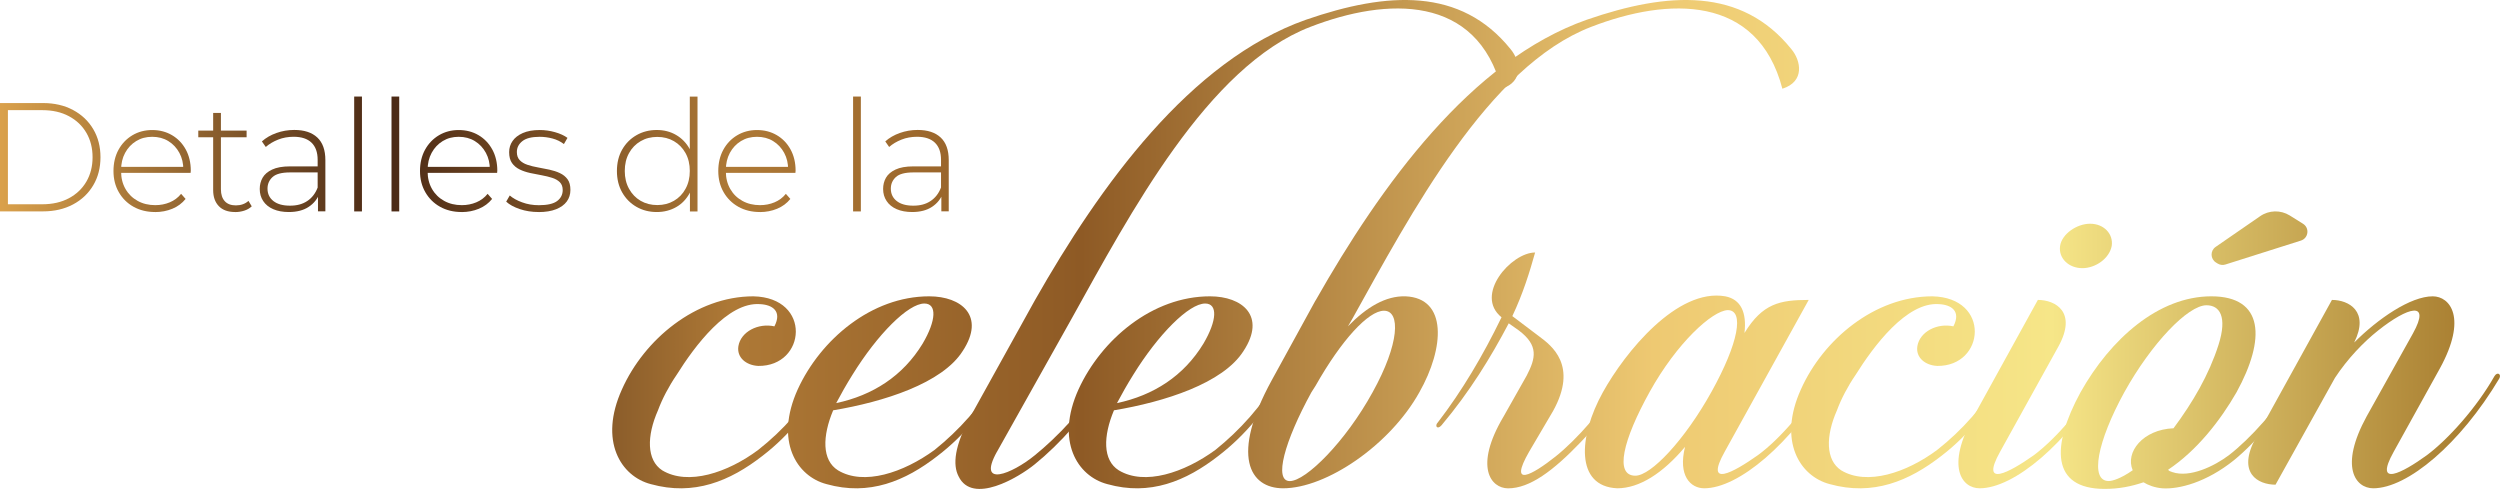 <svg xmlns="http://www.w3.org/2000/svg" xmlns:xlink="http://www.w3.org/1999/xlink" id="Capa_2" data-name="Capa 2" viewBox="0 0 534.47 104.53"><defs><style>      .cls-1 {        fill: url(#Degradado_sin_nombre_7-19);      }      .cls-2 {        fill: url(#Degradado_sin_nombre_7-15);      }      .cls-3 {        fill: url(#Degradado_sin_nombre_7-9);      }      .cls-4 {        fill: url(#Degradado_sin_nombre_7-13);      }      .cls-5 {        fill: url(#Degradado_sin_nombre_7-3);      }      .cls-6 {        fill: url(#Degradado_sin_nombre_7-20);      }      .cls-7 {        fill: url(#Degradado_sin_nombre_7-18);      }      .cls-8 {        fill: url(#Degradado_sin_nombre_7-22);      }      .cls-9 {        fill: url(#Degradado_sin_nombre_7-8);      }      .cls-10 {        fill: url(#Degradado_sin_nombre_7-24);      }      .cls-11 {        fill: url(#Degradado_sin_nombre_7-4);      }      .cls-12 {        fill: url(#Degradado_sin_nombre_7-16);      }      .cls-13 {        fill: url(#Degradado_sin_nombre_7);      }      .cls-14 {        fill: url(#Degradado_sin_nombre_7-7);      }      .cls-15 {        fill: url(#Degradado_sin_nombre_7-23);      }      .cls-16 {        fill: url(#Degradado_sin_nombre_7-10);      }      .cls-17 {        fill: url(#Degradado_sin_nombre_7-12);      }      .cls-18 {        fill: url(#Degradado_sin_nombre_7-21);      }      .cls-19 {        fill: url(#Degradado_sin_nombre_7-14);      }      .cls-20 {        fill: url(#Degradado_sin_nombre_7-11);      }      .cls-21 {        fill: url(#Degradado_sin_nombre_7-6);      }      .cls-22 {        fill: url(#Degradado_sin_nombre_7-5);      }      .cls-23 {        fill: url(#Degradado_sin_nombre_7-2);      }      .cls-24 {        fill: url(#Degradado_sin_nombre_7-17);      }    </style><linearGradient id="Degradado_sin_nombre_7" data-name="Degradado sin nombre 7" x1="-3" y1="33.61" x2="529.03" y2="33.61" gradientUnits="userSpaceOnUse"><stop offset="0" stop-color="#dfa54d"></stop><stop offset=".16" stop-color="#492815"></stop><stop offset=".3" stop-color="#ae7936"></stop><stop offset=".44" stop-color="#8e5a25"></stop><stop offset=".67" stop-color="#eec972"></stop><stop offset=".83" stop-color="#f6e688"></stop><stop offset="1" stop-color="#a77c2f"></stop></linearGradient><linearGradient id="Degradado_sin_nombre_7-2" data-name="Degradado sin nombre 7" y1="36.56" y2="36.56" xlink:href="#Degradado_sin_nombre_7"></linearGradient><linearGradient id="Degradado_sin_nombre_7-3" data-name="Degradado sin nombre 7" y1="34.74" y2="34.74" xlink:href="#Degradado_sin_nombre_7"></linearGradient><linearGradient id="Degradado_sin_nombre_7-4" data-name="Degradado sin nombre 7" y1="36.56" y2="36.56" xlink:href="#Degradado_sin_nombre_7"></linearGradient><linearGradient id="Degradado_sin_nombre_7-5" data-name="Degradado sin nombre 7" y1="32.92" y2="32.92" xlink:href="#Degradado_sin_nombre_7"></linearGradient><linearGradient id="Degradado_sin_nombre_7-6" data-name="Degradado sin nombre 7" y1="32.92" y2="32.92" xlink:href="#Degradado_sin_nombre_7"></linearGradient><linearGradient id="Degradado_sin_nombre_7-7" data-name="Degradado sin nombre 7" y1="36.56" y2="36.56" xlink:href="#Degradado_sin_nombre_7"></linearGradient><linearGradient id="Degradado_sin_nombre_7-8" data-name="Degradado sin nombre 7" y1="36.56" y2="36.56" xlink:href="#Degradado_sin_nombre_7"></linearGradient><linearGradient id="Degradado_sin_nombre_7-9" data-name="Degradado sin nombre 7" y1="32.98" y2="32.98" xlink:href="#Degradado_sin_nombre_7"></linearGradient><linearGradient id="Degradado_sin_nombre_7-10" data-name="Degradado sin nombre 7" y1="36.56" y2="36.56" xlink:href="#Degradado_sin_nombre_7"></linearGradient><linearGradient id="Degradado_sin_nombre_7-11" data-name="Degradado sin nombre 7" y1="32.92" y2="32.92" xlink:href="#Degradado_sin_nombre_7"></linearGradient><linearGradient id="Degradado_sin_nombre_7-12" data-name="Degradado sin nombre 7" y1="36.56" y2="36.56" xlink:href="#Degradado_sin_nombre_7"></linearGradient><linearGradient id="Degradado_sin_nombre_7-13" data-name="Degradado sin nombre 7" y1="83.87" y2="83.87" xlink:href="#Degradado_sin_nombre_7"></linearGradient><linearGradient id="Degradado_sin_nombre_7-14" data-name="Degradado sin nombre 7" y1="83.87" y2="83.87" xlink:href="#Degradado_sin_nombre_7"></linearGradient><linearGradient id="Degradado_sin_nombre_7-15" data-name="Degradado sin nombre 7" y1="52.26" y2="52.26" xlink:href="#Degradado_sin_nombre_7"></linearGradient><linearGradient id="Degradado_sin_nombre_7-16" data-name="Degradado sin nombre 7" y1="83.87" y2="83.87" xlink:href="#Degradado_sin_nombre_7"></linearGradient><linearGradient id="Degradado_sin_nombre_7-17" data-name="Degradado sin nombre 7" y1="52.2" y2="52.2" xlink:href="#Degradado_sin_nombre_7"></linearGradient><linearGradient id="Degradado_sin_nombre_7-18" data-name="Degradado sin nombre 7" y1="79.19" y2="79.19" xlink:href="#Degradado_sin_nombre_7"></linearGradient><linearGradient id="Degradado_sin_nombre_7-19" data-name="Degradado sin nombre 7" y1="83.79" y2="83.79" xlink:href="#Degradado_sin_nombre_7"></linearGradient><linearGradient id="Degradado_sin_nombre_7-20" data-name="Degradado sin nombre 7" y1="83.87" y2="83.87" xlink:href="#Degradado_sin_nombre_7"></linearGradient><linearGradient id="Degradado_sin_nombre_7-21" data-name="Degradado sin nombre 7" y1="76.11" y2="76.11" xlink:href="#Degradado_sin_nombre_7"></linearGradient><linearGradient id="Degradado_sin_nombre_7-22" data-name="Degradado sin nombre 7" y1="83.93" y2="83.93" xlink:href="#Degradado_sin_nombre_7"></linearGradient><linearGradient id="Degradado_sin_nombre_7-23" data-name="Degradado sin nombre 7" y1="83.87" y2="83.87" xlink:href="#Degradado_sin_nombre_7"></linearGradient><linearGradient id="Degradado_sin_nombre_7-24" data-name="Degradado sin nombre 7" y1="50.92" y2="50.92" xlink:href="#Degradado_sin_nombre_7"></linearGradient></defs><g id="Capa_1-2" data-name="Capa 1"><g><g><path class="cls-13" d="M0,45.2v-23.17h9.17c2.45,0,4.6.5,6.45,1.49,1.85.99,3.29,2.36,4.32,4.1,1.03,1.74,1.54,3.74,1.54,5.99s-.51,4.25-1.54,5.99c-1.03,1.74-2.46,3.11-4.32,4.1s-4,1.49-6.45,1.49H0ZM1.69,43.67h7.35c2.18,0,4.08-.43,5.69-1.29,1.61-.86,2.86-2.05,3.74-3.56.88-1.51,1.32-3.25,1.32-5.21s-.44-3.7-1.32-5.21c-.88-1.51-2.13-2.7-3.74-3.56s-3.51-1.29-5.69-1.29H1.69v20.12Z"></path><path class="cls-23" d="M33.16,45.33c-1.74,0-3.28-.38-4.62-1.13-1.34-.75-2.38-1.79-3.14-3.11-.76-1.32-1.14-2.83-1.14-4.53s.36-3.24,1.08-4.55,1.71-2.34,2.96-3.09c1.26-.75,2.67-1.12,4.24-1.12s2.97.36,4.22,1.09c1.25.73,2.23,1.75,2.95,3.06.72,1.31,1.08,2.83,1.08,4.55,0,.07,0,.14-.02.21-.01.08-.02.16-.02.25h-15.26v-1.29h14.36l-.66.63c.02-1.35-.26-2.55-.84-3.62-.58-1.07-1.37-1.91-2.37-2.52-.99-.61-2.14-.91-3.44-.91s-2.42.3-3.42.91c-1,.61-1.79,1.45-2.37,2.52s-.86,2.29-.86,3.66v.3c0,1.41.31,2.66.94,3.76s1.5,1.94,2.6,2.55c1.1.61,2.36.91,3.77.91,1.1,0,2.13-.2,3.09-.6.96-.4,1.77-1,2.43-1.82l.96,1.09c-.75.93-1.69,1.63-2.83,2.1-1.14.47-2.37.71-3.69.71Z"></path><path class="cls-5" d="M42.39,29.34v-1.42h10.33v1.42h-10.33ZM50.27,45.33c-1.52,0-2.69-.42-3.49-1.26-.81-.84-1.21-1.99-1.21-3.44v-16.48h1.66v16.32c0,1.1.28,1.95.83,2.55s1.34.89,2.38.89,1.97-.32,2.68-.96l.7,1.16c-.44.42-.98.73-1.61.93-.63.2-1.27.3-1.94.3Z"></path><path class="cls-11" d="M61.75,45.33c-1.28,0-2.39-.2-3.33-.61-.94-.41-1.66-.99-2.15-1.74-.5-.75-.74-1.61-.74-2.58,0-.88.2-1.68.61-2.4.41-.72,1.09-1.3,2.04-1.75s2.22-.68,3.81-.68h6.36v1.29h-6.32c-1.79,0-3.04.33-3.76.99-.72.66-1.08,1.49-1.08,2.48,0,1.1.42,1.99,1.26,2.65.84.66,2.02.99,3.54.99s2.69-.33,3.69-.99c1-.66,1.75-1.62,2.23-2.88l.46,1.12c-.46,1.26-1.25,2.26-2.37,3-1.11.74-2.53,1.11-4.25,1.11ZM67.98,45.2v-3.94l-.07-.6v-6.49c0-1.61-.44-2.83-1.31-3.67-.87-.84-2.15-1.26-3.82-1.26-1.19,0-2.3.2-3.33.61s-1.9.93-2.63,1.57l-.83-1.19c.86-.77,1.9-1.37,3.11-1.8,1.21-.43,2.48-.65,3.81-.65,2.14,0,3.78.54,4.93,1.62s1.72,2.69,1.72,4.83v10.95h-1.59Z"></path><path class="cls-22" d="M75.72,45.2v-24.56h1.66v24.56h-1.66Z"></path><path class="cls-21" d="M83.7,45.2v-24.56h1.65v24.56h-1.65Z"></path><path class="cls-14" d="M98.69,45.33c-1.74,0-3.28-.38-4.62-1.13-1.34-.75-2.38-1.79-3.14-3.11-.76-1.32-1.14-2.83-1.14-4.53s.36-3.24,1.08-4.55,1.71-2.34,2.96-3.09c1.26-.75,2.67-1.12,4.24-1.12s2.97.36,4.22,1.09c1.25.73,2.23,1.75,2.95,3.06.72,1.31,1.08,2.83,1.08,4.55,0,.07,0,.14-.02.21-.01.08-.02.16-.02.25h-15.26v-1.29h14.36l-.66.63c.02-1.35-.26-2.55-.84-3.62-.58-1.07-1.37-1.91-2.37-2.52-.99-.61-2.14-.91-3.44-.91s-2.42.3-3.42.91c-1,.61-1.79,1.45-2.37,2.52s-.86,2.29-.86,3.66v.3c0,1.41.31,2.66.94,3.76s1.5,1.94,2.6,2.55c1.1.61,2.36.91,3.77.91,1.1,0,2.13-.2,3.09-.6.96-.4,1.77-1,2.43-1.82l.96,1.09c-.75.93-1.69,1.63-2.83,2.1-1.14.47-2.37.71-3.69.71Z"></path><path class="cls-9" d="M115.14,45.33c-1.43,0-2.78-.21-4.02-.63s-2.21-.95-2.9-1.59l.76-1.32c.66.57,1.54,1.07,2.65,1.47,1.1.41,2.29.61,3.58.61,1.81,0,3.11-.3,3.9-.89.79-.6,1.19-1.38,1.19-2.35,0-.71-.21-1.26-.61-1.67-.41-.41-.96-.72-1.64-.94-.68-.22-1.43-.4-2.25-.55-.82-.14-1.63-.3-2.45-.48-.82-.18-1.57-.43-2.25-.76-.68-.33-1.23-.79-1.64-1.37-.41-.58-.61-1.36-.61-2.33,0-.88.24-1.68.73-2.38.49-.71,1.21-1.27,2.18-1.7.97-.43,2.18-.65,3.64-.65,1.08,0,2.17.15,3.26.46,1.09.31,1.98.72,2.66,1.22l-.76,1.32c-.73-.55-1.54-.95-2.45-1.19-.91-.24-1.82-.36-2.75-.36-1.68,0-2.91.31-3.69.93-.78.62-1.17,1.39-1.17,2.32,0,.73.2,1.31.61,1.74.41.43.95.76,1.64.99.68.23,1.43.42,2.25.56.82.14,1.63.3,2.45.48s1.57.42,2.25.74c.68.32,1.23.76,1.64,1.32s.61,1.32.61,2.27-.26,1.78-.78,2.48c-.52.71-1.29,1.26-2.3,1.66-1.01.4-2.26.6-3.74.6Z"></path><path class="cls-3" d="M140.42,45.33c-1.61,0-3.06-.37-4.35-1.11-1.29-.74-2.31-1.77-3.06-3.09-.75-1.32-1.12-2.85-1.12-4.57s.37-3.27,1.12-4.58c.75-1.31,1.77-2.34,3.06-3.08,1.29-.74,2.74-1.11,4.35-1.11,1.52,0,2.9.35,4.12,1.06s2.2,1.71,2.91,3.01c.72,1.3,1.08,2.87,1.08,4.7s-.35,3.34-1.06,4.67c-.71,1.32-1.67,2.34-2.9,3.04s-2.61,1.06-4.15,1.06ZM140.52,43.84c1.32,0,2.51-.3,3.56-.91,1.05-.61,1.88-1.46,2.48-2.57.61-1.1.91-2.37.91-3.81s-.3-2.73-.91-3.82c-.61-1.09-1.43-1.94-2.48-2.55-1.05-.61-2.23-.91-3.56-.91s-2.51.3-3.56.91c-1.05.61-1.88,1.46-2.48,2.55-.61,1.09-.91,2.37-.91,3.82s.3,2.7.91,3.81c.61,1.1,1.43,1.96,2.48,2.57,1.05.61,2.23.91,3.56.91ZM147.5,45.2v-5.66l.3-3.01-.33-3.01v-12.87h1.65v24.56h-1.62Z"></path><path class="cls-16" d="M162.46,45.33c-1.74,0-3.28-.38-4.62-1.13-1.33-.75-2.38-1.79-3.14-3.11-.76-1.32-1.14-2.83-1.14-4.53s.36-3.24,1.08-4.55,1.7-2.34,2.96-3.09c1.26-.75,2.67-1.12,4.24-1.12s2.97.36,4.22,1.09c1.25.73,2.23,1.75,2.95,3.06.72,1.31,1.08,2.83,1.08,4.55,0,.07,0,.14-.02.21-.01.08-.02.16-.02.25h-15.26v-1.29h14.36l-.66.63c.02-1.35-.26-2.55-.84-3.62-.58-1.07-1.37-1.91-2.37-2.52-.99-.61-2.14-.91-3.44-.91s-2.42.3-3.43.91c-1,.61-1.79,1.45-2.37,2.52-.57,1.07-.86,2.29-.86,3.66v.3c0,1.41.31,2.66.94,3.76s1.49,1.94,2.6,2.55c1.1.61,2.36.91,3.77.91,1.1,0,2.13-.2,3.09-.6.96-.4,1.77-1,2.43-1.82l.96,1.09c-.75.93-1.69,1.63-2.83,2.1-1.14.47-2.37.71-3.69.71Z"></path><path class="cls-20" d="M182.38,45.2v-24.56h1.66v24.56h-1.66Z"></path><path class="cls-17" d="M195.03,45.33c-1.28,0-2.39-.2-3.33-.61-.94-.41-1.66-.99-2.15-1.74-.5-.75-.75-1.61-.75-2.58,0-.88.2-1.68.61-2.4s1.09-1.3,2.04-1.75c.95-.45,2.22-.68,3.81-.68h6.35v1.29h-6.32c-1.79,0-3.04.33-3.76.99-.72.66-1.08,1.49-1.08,2.48,0,1.1.42,1.99,1.26,2.65.84.66,2.02.99,3.54.99s2.69-.33,3.69-.99c1-.66,1.75-1.62,2.23-2.88l.46,1.12c-.46,1.26-1.25,2.26-2.37,3-1.12.74-2.53,1.11-4.25,1.11ZM201.25,45.2v-3.94l-.07-.6v-6.49c0-1.61-.44-2.83-1.31-3.67-.87-.84-2.15-1.26-3.82-1.26-1.19,0-2.3.2-3.33.61-1.03.41-1.9.93-2.63,1.57l-.83-1.19c.86-.77,1.9-1.37,3.11-1.8,1.21-.43,2.48-.65,3.81-.65,2.14,0,3.78.54,4.93,1.62s1.72,2.69,1.72,4.83v10.95h-1.59Z"></path></g><g><path class="cls-4" d="M162.09,78.23c-2.57-.13-4.62-1.8-4.23-4.23.51-3.08,4.23-5,7.7-4.23,1.67-3.21-.38-4.62-3.08-4.75-6.93-.51-13.98,8.98-17.83,15.13-1.67,2.44-3.08,5.13-3.98,7.57-2.44,5.52-2.44,10.65.9,12.83,5.52,3.33,13.98.51,20.52-4.36,5.39-4.23,9.88-9.36,13.85-15.78.64-1.03,1.54-.38,1.03.51-3.72,6.29-7.95,11.93-13.98,16.55-6.93,5.39-14.62,8.59-23.86,6.03-6.41-1.67-11.16-9.24-6.16-20.27,4.75-10.65,15.78-19.88,28.09-19.88,12.57.26,11.29,15.01,1.03,14.88Z"></path><path class="cls-19" d="M198.65,63.35c6.93,0,12.06,4.23,7.18,11.67-4.36,6.93-16.93,10.9-27.71,12.7-2.31,5.52-2.44,10.65,1.03,12.83,5.52,3.33,13.98.51,20.65-4.36,5.26-4.23,9.88-9.36,13.72-15.78.64-1.03,1.54-.38,1.03.51-3.72,6.29-8.08,11.93-14.11,16.55-6.93,5.39-14.62,8.59-23.73,6.03-6.41-1.67-11.16-9.24-6.16-20.27,4.88-10.65,15.78-19.88,28.09-19.88ZM182.23,80.15c-1.28,2.05-2.44,4.1-3.46,6.03,7.82-1.67,14.24-5.77,18.47-12.7,2.95-5,3.08-8.59.38-8.59-3.46,0-10,6.54-15.39,15.26Z"></path><path class="cls-2" d="M213.14,96.57c-4.36,7.82,3.21,4.75,8.08.77,4.62-3.72,10.9-10.13,14.75-16.93.64-1.03,1.41-.38,1.03.51-4.62,7.57-10.39,13.98-15.78,18.34-3.46,2.82-13.34,8.72-16.29,2.57-1.28-2.44-.9-6.54,2.57-12.83l13.72-24.75c13.98-24.63,33.22-51.31,57.98-60.03,17.44-6.03,33.09-6.93,43.74,6.28,2.05,2.44,2.95,6.93-1.92,8.47-5.26-20.14-24.37-19.62-40.92-13.21-21.93,8.46-38.48,39.89-51.05,62.46l-15.9,28.35Z"></path><path class="cls-12" d="M258.68,63.35c6.93,0,12.06,4.23,7.18,11.67-4.36,6.93-16.93,10.9-27.71,12.7-2.31,5.52-2.44,10.65,1.03,12.83,5.52,3.33,13.98.51,20.65-4.36,5.26-4.23,9.88-9.36,13.72-15.78.64-1.03,1.54-.38,1.03.51-3.72,6.29-8.08,11.93-14.11,16.55-6.93,5.39-14.62,8.59-23.73,6.03-6.41-1.67-11.16-9.24-6.16-20.27,4.88-10.65,15.78-19.88,28.09-19.88ZM242.26,80.15c-1.28,2.05-2.44,4.1-3.46,6.03,7.82-1.67,14.24-5.77,18.47-12.7,2.95-5,3.08-8.59.38-8.59-3.46,0-10,6.54-15.39,15.26Z"></path><path class="cls-24" d="M281.25,64.25c13.98-24.63,33.22-51.31,57.98-60.03,17.44-6.03,33.09-6.93,43.74,6.28,2.05,2.44,2.95,6.93-1.92,8.47-5.26-20.14-24.37-19.62-40.92-13.21-21.93,8.46-38.48,39.89-51.05,62.46l-.9,1.54c3.98-4.1,8.08-6.54,12.31-6.41,8.98.38,8.34,11.03,2.95,20.52-6.28,11.29-19.88,20.52-29.12,20.52-7.18,0-11.29-6.93-2.44-23.09l9.36-17.06ZM293.44,83.87c5.77-10.39,6.03-17.44,2.44-17.44-3.34,0-9.11,6.29-14.62,16.03l-.9,1.41c-5.77,10.52-8.08,18.98-4.62,18.98s11.93-8.47,17.7-18.98Z"></path><path class="cls-7" d="M321.4,89.13l5-8.85c1.92-3.72,2.57-6.41-1.67-9.62l-2.18-1.54c-3.85,7.31-8.34,14.62-14.37,21.8-.9,1.03-1.54.13-.77-.64,5.13-6.67,9.62-14.24,13.6-22.45-5.9-4.75,2.05-13.85,7.18-13.85-1.15,4.1-2.56,8.72-4.87,13.6l5.77,4.36c2.57,1.92,8.34,6.16,2.95,15.91l-5.13,8.72c-4.49,7.82.64,5,5.64,1.03,4.36-3.46,10.65-10.39,14.49-17.19.64-1.03,1.54-.38,1.03.51-3.21,5.52-6.54,9.88-10.13,13.6-5.9,6.16-10.9,9.88-15.52,9.88-3.72,0-7.31-4.62-1.03-15.26Z"></path><path class="cls-1" d="M372.96,71.17c3.85-6.29,7.57-7.05,13.72-7.05l-17.96,32.45c-4.36,7.82,1.79,4.49,7.05.77,4.62-3.33,10.52-10.13,14.49-16.93.64-1.03,1.54-.38,1.03.51-8.34,13.98-19.62,23.47-26.94,23.47-2.95,0-5.64-2.69-4.11-8.85-4.75,5.64-9.75,8.85-14.49,8.85-8.98-.38-8.34-11.03-3.08-20.52,4.75-8.59,15.91-22.32,26.17-20.52,3.34.64,4.62,3.46,4.11,7.82ZM352.7,83.74c-5.77,10.39-7.57,17.96-3.08,17.96,3.34,0,10.52-7.57,16.29-17.96s7.05-17.44,3.46-17.44c-3.34.13-10.9,7.05-16.67,17.44Z"></path><path class="cls-6" d="M414.14,78.23c-2.57-.13-4.62-1.8-4.23-4.23.51-3.08,4.23-5,7.7-4.23,1.67-3.21-.38-4.62-3.08-4.75-6.93-.51-13.98,8.98-17.83,15.13-1.67,2.44-3.08,5.13-3.98,7.57-2.44,5.52-2.44,10.65.9,12.83,5.52,3.33,13.98.51,20.52-4.36,5.39-4.23,9.88-9.36,13.85-15.78.64-1.03,1.54-.38,1.03.51-3.72,6.29-7.95,11.93-13.98,16.55-6.93,5.39-14.62,8.59-23.86,6.03-6.41-1.67-11.16-9.24-6.16-20.27,4.75-10.65,15.78-19.88,28.09-19.88,12.57.26,11.29,15.01,1.03,14.88Z"></path><path class="cls-18" d="M435.68,64.12c3.72,0,8.47,2.57,4.36,10l-12.44,22.45c-4.36,7.82,1.92,4.49,7.18.77,4.49-3.33,10.52-10.13,14.49-16.93.51-1.03,1.41-.38.9.51-8.21,13.98-19.62,23.47-26.94,23.47-3.85,0-7.31-4.62-1.28-15.39l13.72-24.88ZM446.84,47.83c2.95,0,5,2.18,4.62,4.75-.51,2.69-3.46,4.75-6.29,4.75s-5.13-2.05-4.75-4.75c.38-2.57,3.59-4.75,6.41-4.75Z"></path><path class="cls-8" d="M463.52,100.42c.13.26.51.38.9.51,3.72,1.28,8.98-1.28,12.06-3.59,4.49-3.46,10.65-10.13,14.49-16.93.51-1.03,1.41-.38.9.51-4.23,7.18-9.24,13.34-14.24,17.44-5.9,4.75-11.8,6.29-15.39,6.03-1.54-.13-2.95-.64-3.98-1.28-2.69.9-5.26,1.41-8.34,1.41-11.42,0-11.42-9.11-5.13-20.65,6.41-11.42,16.68-20.52,27.96-20.52s11.67,9.11,5.39,20.52c-3.46,6.03-8.46,12.44-14.62,16.55ZM455.95,100.54c-1.67-3.85,2.18-8.72,8.72-8.98,4.11-5.52,7.57-11.42,9.62-17.83,1.92-6.03.26-8.47-2.57-8.47-3.98,0-11.8,8.21-17.57,18.6-5.77,10.52-7.44,18.98-3.33,18.98.77,0,2.56-.51,5.13-2.31Z"></path><path class="cls-15" d="M534.32,80.92c-8.34,13.98-19.62,23.47-26.94,23.47-3.85,0-7.31-4.62-1.41-15.39l9.88-17.7c3.98-7.18-1.15-5.64-7.44-.64-3.08,2.44-6.54,6.03-9.23,10.13l-12.7,22.83c-3.72,0-8.34-2.44-4.23-10l16.29-29.5c3.59,0,8.08,2.44,4.75,9.11,5.13-5.13,12.06-9.88,16.8-9.88,3.72,0,7.44,4.62,1.54,15.39l-9.88,17.83c-4.36,7.82,1.92,4.49,7.05.77,4.49-3.33,10.64-10.13,14.49-16.93.64-1.03,1.54-.38,1.03.51Z"></path></g><path class="cls-10" d="M491.92,51.43l-16.16,5.12c-.56.18-1.16.1-1.66-.21l-.35-.22c-1.22-.76-1.26-2.52-.08-3.33l9.52-6.57c1.89-1.31,4.38-1.37,6.34-.15l2.83,1.77c1.44.9,1.17,3.08-.45,3.59Z"></path></g></g></svg>